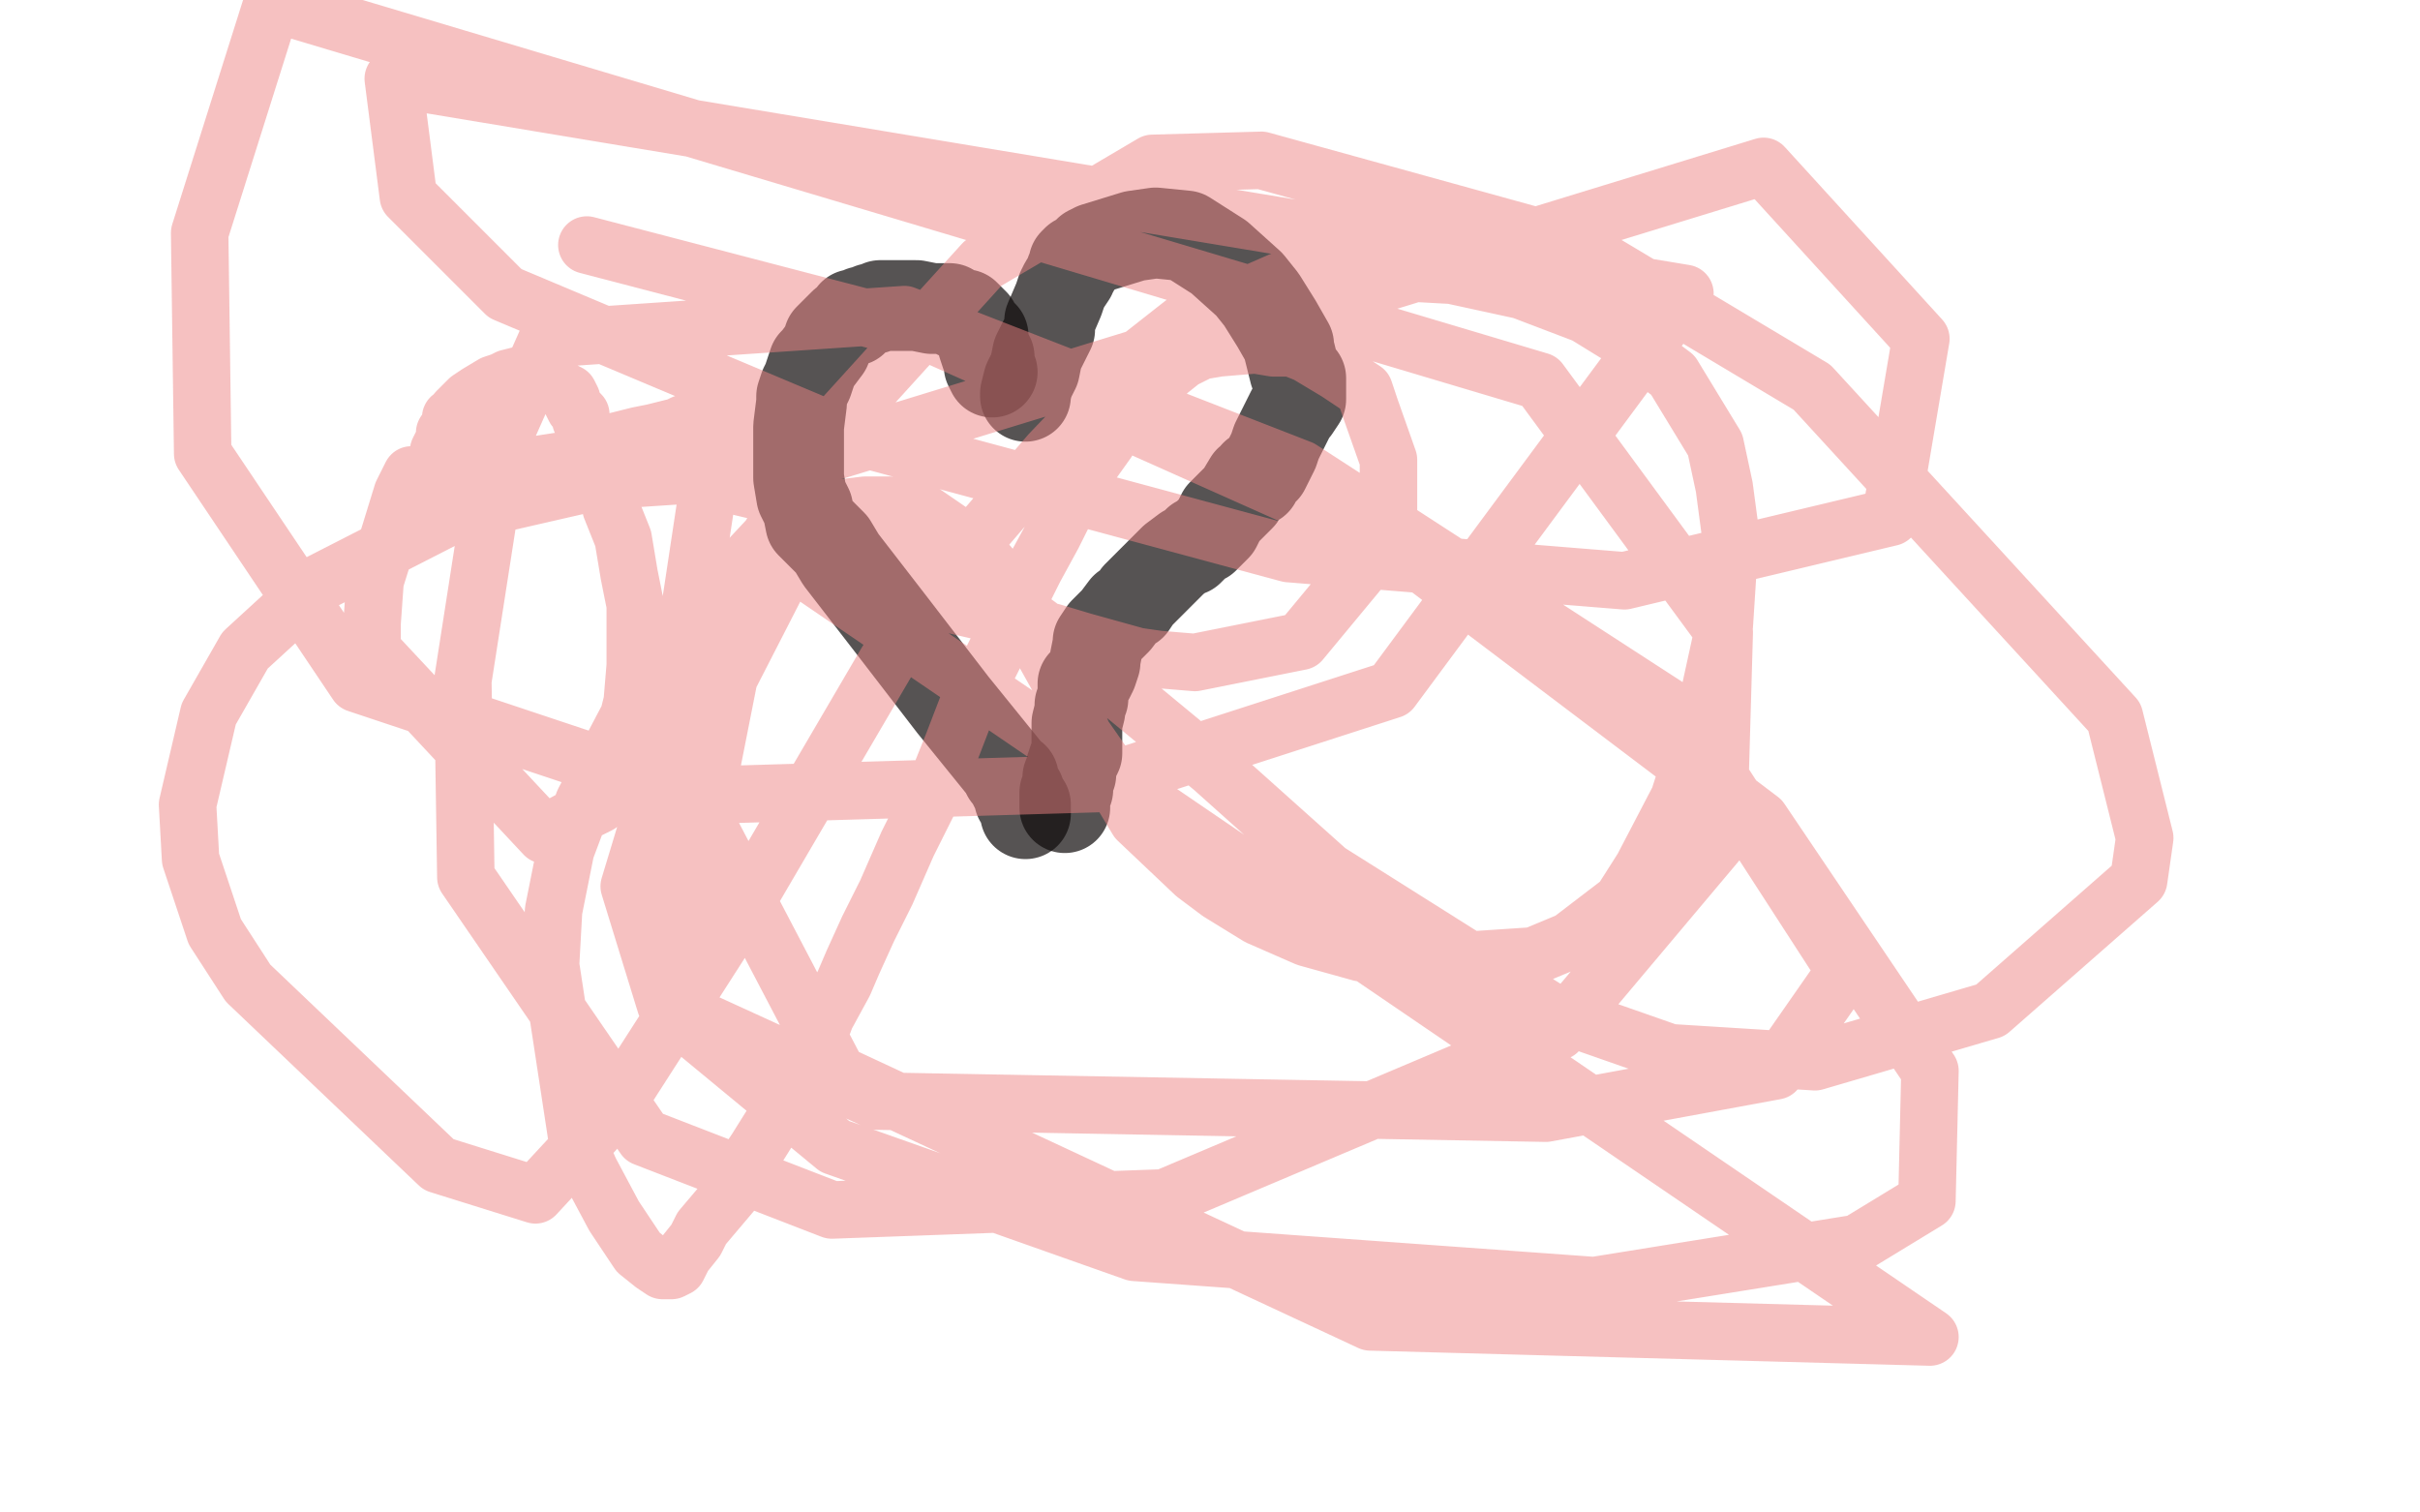 <?xml version="1.0" standalone="no"?>
<!DOCTYPE svg PUBLIC "-//W3C//DTD SVG 1.1//EN"
"http://www.w3.org/Graphics/SVG/1.1/DTD/svg11.dtd">

<svg width="800" height="500" version="1.1" xmlns="http://www.w3.org/2000/svg" xmlns:xlink="http://www.w3.org/1999/xlink" style="stroke-antialiasing: false"><desc>This SVG has been created on https://colorillo.com/</desc><rect x='0' y='0' width='800' height='500' style='fill: rgb(255,255,255); stroke-width:0' /><polyline points="328,123 327,121 327,121 327,118 327,118 326,117 326,117 325,114 325,114 325,111 325,111 323,109 323,109 322,107 322,107 319,104 317,104 315,103 314,102 313,102 310,102 309,102 308,102 303,101 302,101 300,101 297,101 296,101 293,101 291,101 289,102 288,102 286,103 285,103 283,104 282,104 282,106 279,107 277,109 276,110 274,112 273,115 270,119 269,120 268,123 267,126 266,128 265,131 265,133 264,141 264,146 264,152 264,154 264,158 265,164 267,168 268,173 271,176 274,179 275,180 278,185 295,207 315,233 332,254 333,256 335,257 335,259 336,261 337,262 337,263 337,264 339,266 339,267 339,268 339,269" style="fill: none; stroke: #0f0a0a; stroke-width: 30; stroke-linejoin: round; stroke-linecap: round; stroke-antialiasing: false; stroke-antialias: 0; opacity: 0.7"/>
<polyline points="339,131 339,130 339,130 340,126 340,126 342,122 342,122 343,117 343,117 347,109 347,109 347,106 347,106 350,99 351,96 352,94 354,91 354,90 355,89 355,88 355,87 356,86 357,86 358,85 359,84 360,83 362,82 375,78 382,77 392,78 403,85 413,94 417,99 422,107 426,114 426,115 428,123 430,125 430,127 430,132 428,135 427,136 424,142 422,146 421,149 418,155 415,157 415,159 413,159 410,164 408,166 405,169 404,170 402,174 398,178 396,179 393,182 392,182 388,185 386,187 381,192 380,193 377,196 376,197 374,200 372,201 369,205 367,207 365,209 363,212 363,213 362,218 362,219 361,222 360,224 358,226 358,228 358,230 358,231 357,233 357,235 356,239 356,240 356,242 356,245 356,248 356,249 355,251 354,254 354,256 353,257 353,260 353,261 352,262 352,263 352,265 352,267" style="fill: none; stroke: #0f0a0a; stroke-width: 30; stroke-linejoin: round; stroke-linecap: round; stroke-antialiasing: false; stroke-antialias: 0; opacity: 0.7"/>
<polyline points="50,216 50,215 50,215 52,213 52,213 51,210 51,210 49,206 40,195 33,188 27,184 24,182 22,182 20,180 19,180 18,181 16,182 14,185 12,187 7,194 6,195 5,200 3,209 3,218 9,228 14,236 26,245 30,249 38,255 44,257 48,261 58,264" style="fill: none; stroke: #ffffff; stroke-width: 15; stroke-linejoin: round; stroke-linecap: round; stroke-antialiasing: false; stroke-antialias: 0; opacity: 1.0"/>
<polyline points="133,264 132,264 132,264 131,264 131,264 130,264 130,264 128,264 128,264 122,259 122,259 59,223 59,223 42,250 15,284" style="fill: none; stroke: #ffffff; stroke-width: 19; stroke-linejoin: round; stroke-linecap: round; stroke-antialiasing: false; stroke-antialias: 0; opacity: 1.0"/>
<polyline points="130,254 94,239 87,247 84,254 82,260 78,286 78,293 81,310 83,312 88,319 91,323 102,330 109,333 125,338 154,343 163,343 176,341 182,340 190,335 195,326 196,320 198,311 192,288 183,270" style="fill: none; stroke: #ffffff; stroke-width: 19; stroke-linejoin: round; stroke-linecap: round; stroke-antialiasing: false; stroke-antialias: 0; opacity: 0.5"/>
<polyline points="136,157 133,163 133,163 129,176 129,176 124,192 124,192 123,206 123,206 123,215 123,215 180,276 183,274 194,268 198,266 198,265 199,264 199,263 201,260 203,254 203,253 205,250 205,249 205,248 205,247 207,241 208,236 209,232 210,220 210,210 210,200 208,190 206,178 204,173 202,168 201,163 200,160 198,154 197,152 197,150 196,148 194,145 194,144 193,141 192,139 192,137 190,135 189,133 189,132 188,130 186,129 184,128 183,126 181,125 177,124 176,124 172,124 168,125 166,126 163,127 158,130 155,132 152,135 151,136 150,138 149,138 149,140 147,143 147,145 146,147 145,149 145,151 144,152 144,153 144,154 144,155 142,158 142,159 141,160 141,161 140,162 143,162 146,162 155,160 169,156 175,154 188,152 195,148 211,144 216,143 224,141 226,140 229,140 233,140 239,141 243,144 252,151 255,155 259,160 262,165 263,170 267,175 269,178 271,180 272,182 273,182 276,184 280,187 287,191 293,194 301,196 304,197 309,199 311,199 324,202 332,205 340,207 348,209 358,212 376,217 383,218 395,219 430,212 459,177 459,152 453,135 451,129 442,123 437,120 432,117 427,115 421,115 415,114 403,115 397,116 391,119 386,123 378,132 373,138 369,141 366,146 361,153 357,159 348,177 342,188 337,198 332,210 327,220 320,233 315,246 309,261 300,279 293,295 290,301 287,307 282,318 279,325 273,336 270,344 260,364 255,372 250,380 244,389 243,393 232,406 230,410 226,415 225,417 224,419 222,420 219,420 216,418 211,414 203,402 195,387 191,378 182,319 183,301 187,281 193,265 214,225 222,214 234,201 240,193 254,178 260,174 263,171 270,169 286,167 294,167 306,170 322,181 333,194 352,228 358,243 365,253 370,261 376,271 395,289 403,295 416,303 432,310 450,315 477,318 507,316 519,311 536,298 543,287 555,264 563,239 570,207 572,176 570,161 567,147 553,124 537,112 524,104 503,96 480,91 462,90 438,90 423,93 391,107 377,118 369,127 347,150 322,179 312,190 304,202 293,219 245,301 202,368 177,395 145,385 82,325 71,308 63,284 62,266 69,236 81,215 105,193 150,170 198,159 228,157 287,171 318,188 349,211 401,254 439,288 512,334 552,348 600,351 658,334 707,291 709,277 699,237 599,128 522,82 417,53 381,54 325,87 276,141 231,217 208,293 220,332 290,364 511,368 587,354 610,321 555,236 430,155 299,104 181,112 165,148 153,225 154,290 213,376 275,400 385,396 515,341 568,278 570,209 509,126 90,1 66,77 67,150 118,226 229,263 364,259 460,228 557,97 130,26 135,65 167,97 274,142 426,183 537,192 625,171 635,112 583,55 234,162 221,248 277,355 453,437 638,442 261,185 241,224 222,320 230,341 276,379 375,414 527,425 614,411 637,397 638,354 582,271 459,178 309,111 194,81" style="fill: none; stroke: #ef8585; stroke-width: 19; stroke-linejoin: round; stroke-linecap: round; stroke-antialiasing: false; stroke-antialias: 0; opacity: 0.5"/>
</svg>
